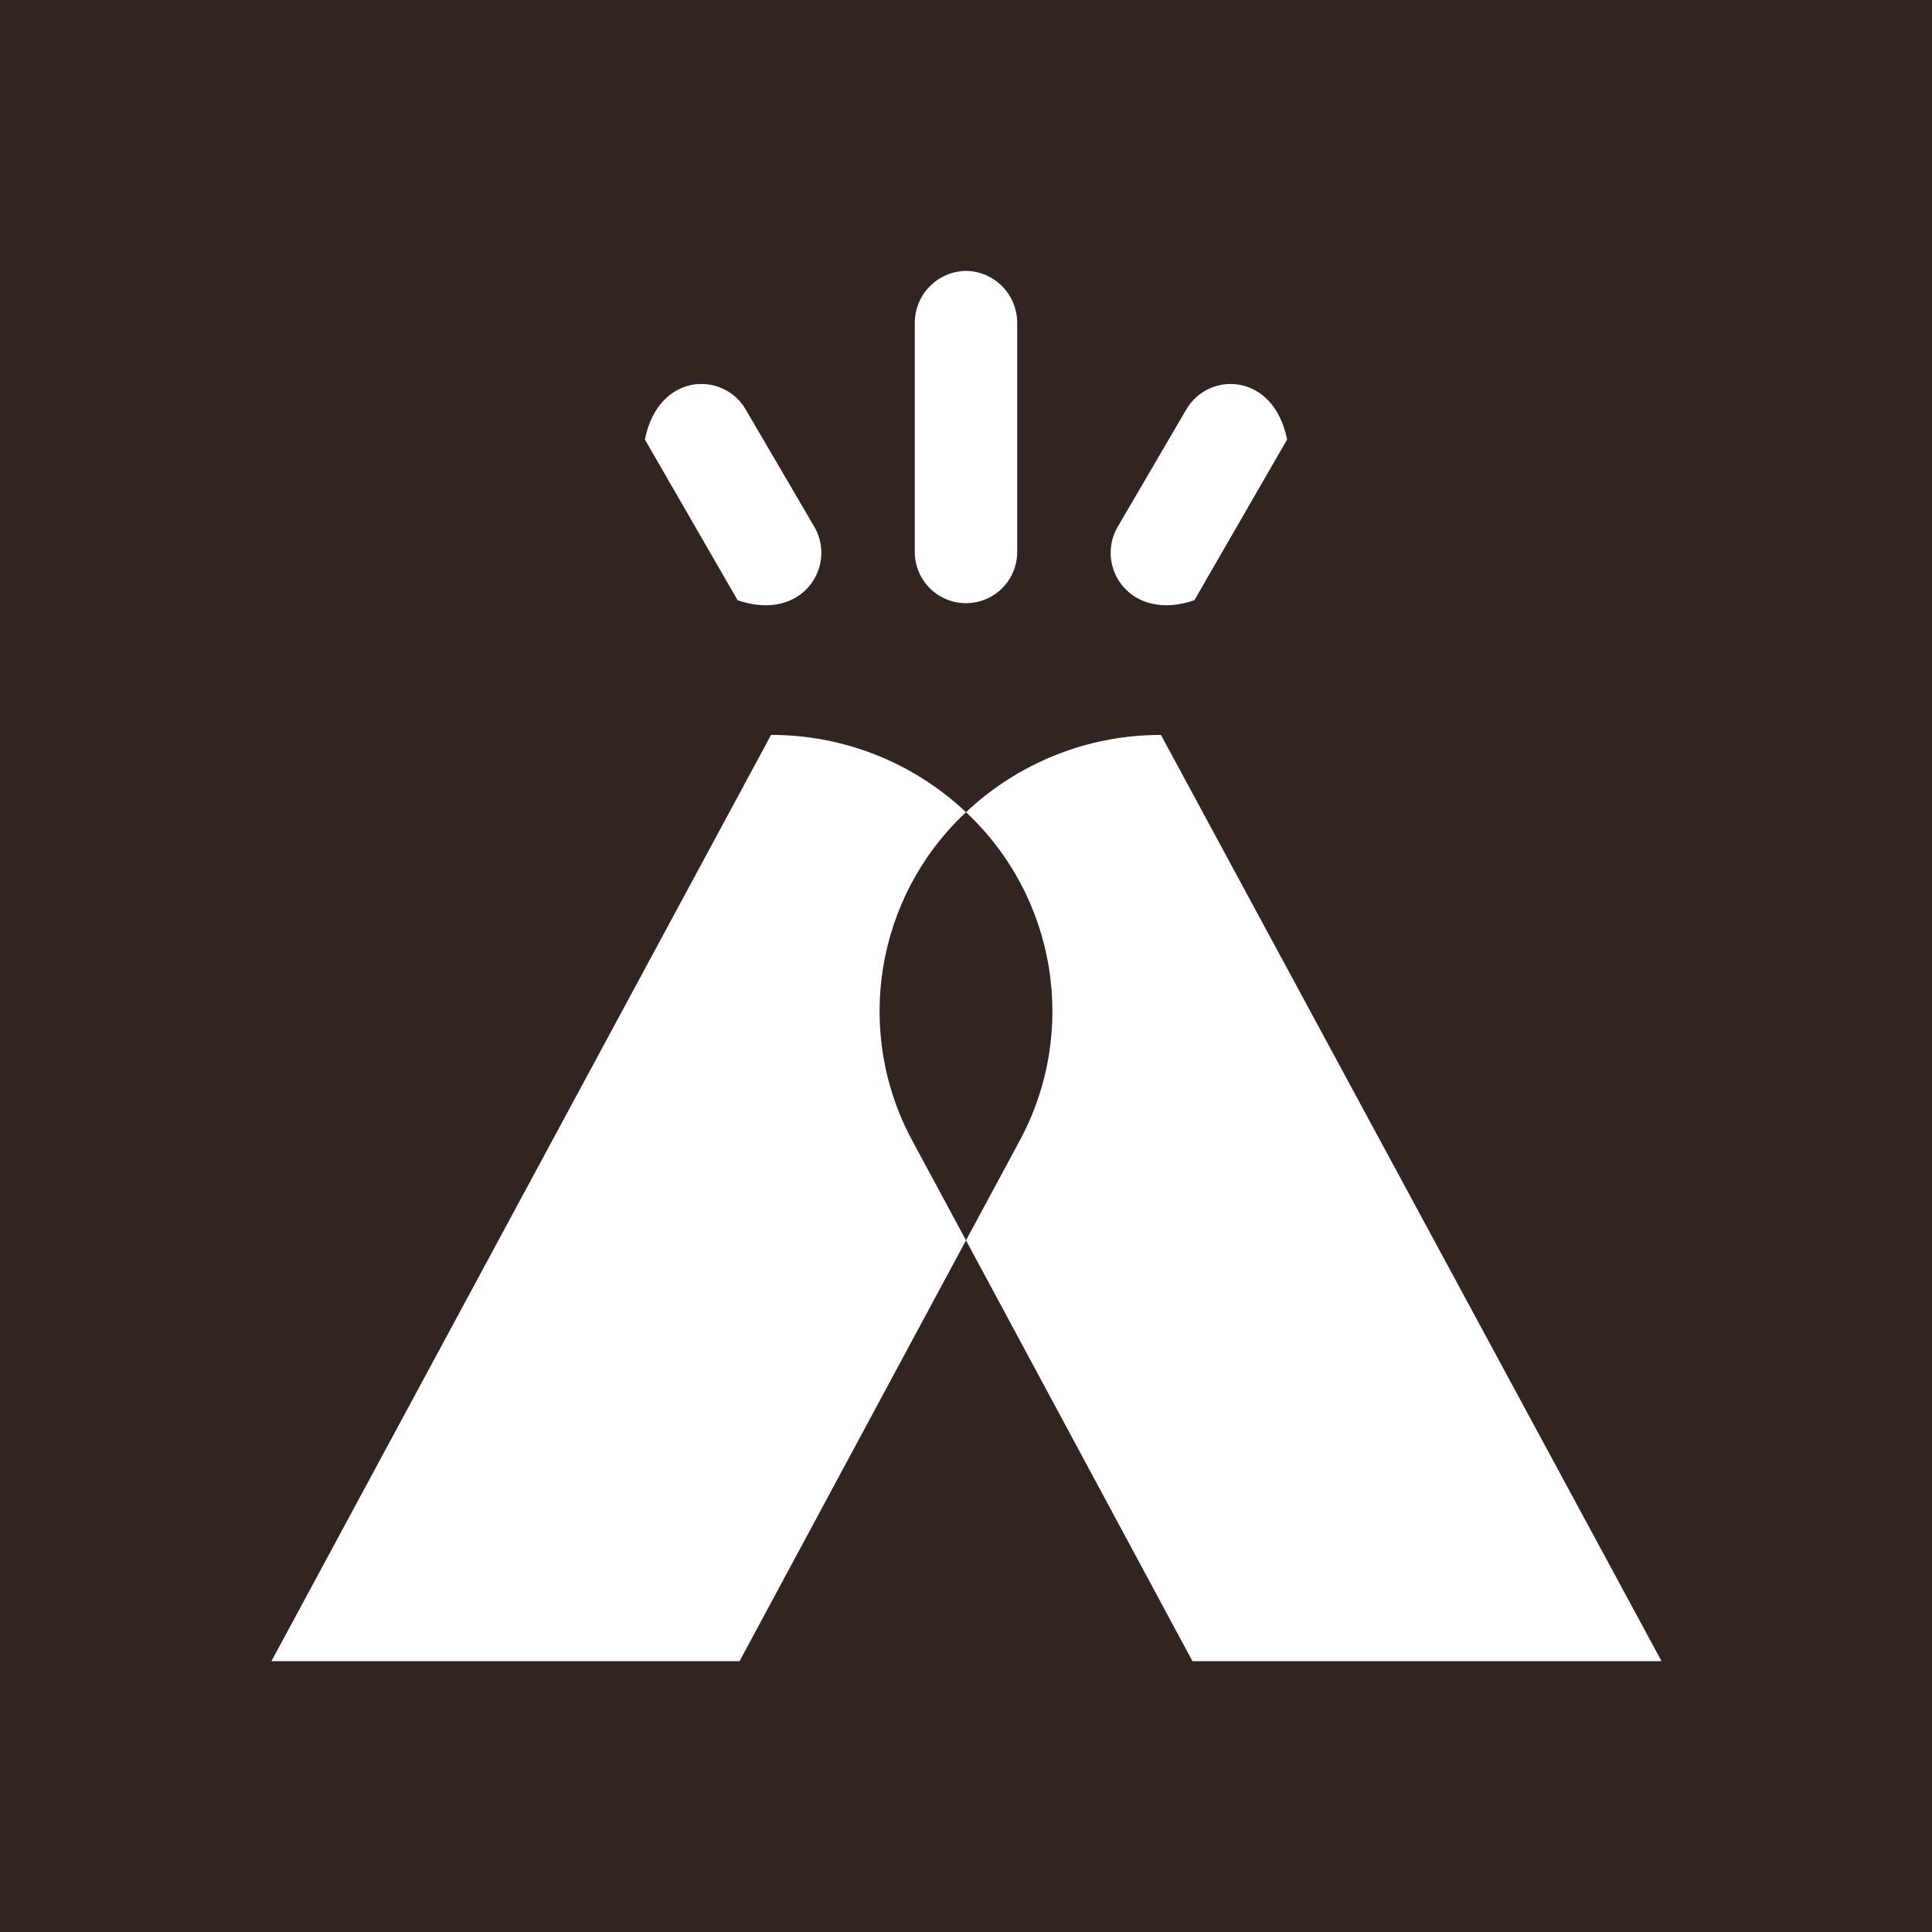 <?xml version="1.0" encoding="UTF-8"?>
<svg width="100px" height="100px" viewBox="0 0 100 100" version="1.1" xmlns="http://www.w3.org/2000/svg" xmlns:xlink="http://www.w3.org/1999/xlink">
    <title>snapfinger-2</title>
    <g id="页面-2" stroke="none" stroke-width="1" fill="none" fill-rule="evenodd">
        <g id="snapfinger-2" fill-rule="nonzero">
            <polygon id="路径" fill="#312421" points="0 0 100 0 100 100 0 100"></polygon>
            <path d="M50,14.02 C50.713,14.031 51.394,14.324 51.89,14.836 C52.387,15.348 52.661,16.037 52.65,16.75 L52.65,28.57 C52.65,30.034 51.464,31.22 50,31.22 C48.536,31.22 47.35,30.034 47.35,28.57 L47.35,16.75 C47.339,16.037 47.613,15.348 48.11,14.836 C48.606,14.324 49.287,14.031 50,14.02 L50,14.02 Z M61.4,21.2 C62.55,19.2 65.93,19.27 66.62,22.75 L61.82,31.07 C58.46,32.21 56.71,29.32 57.82,27.32 L61.4,21.2 L61.4,21.2 Z M38.6,21.2 C37.45,19.2 34.07,19.27 33.38,22.75 L38.18,31.07 C41.54,32.21 43.29,29.32 42.18,27.32 L38.6,21.2 L38.6,21.2 Z" id="形状" fill="#FFFFFF"></path>
            <path d="M39.91,38.04 L14.05,85.98 L38.28,85.98 L50,64.2 L47.22,59.04 C44.175,53.4 45.317,46.416 50,42.04 C47.272,39.465 43.661,38.033 39.91,38.04 Z M50,42.05 L50.12,42.16 L50,42.05 Z M60.09,38.04 L86,85.98 L61.72,85.98 L50,64.2 L52.78,59.04 C55.825,53.4 54.683,46.416 50,42.04 C52.728,39.465 56.339,38.033 60.09,38.04 Z M50,42.05 L49.88,42.16 L50,42.05 Z" id="形状" fill="#FFFFFF"></path>
        </g>
    </g>
</svg>